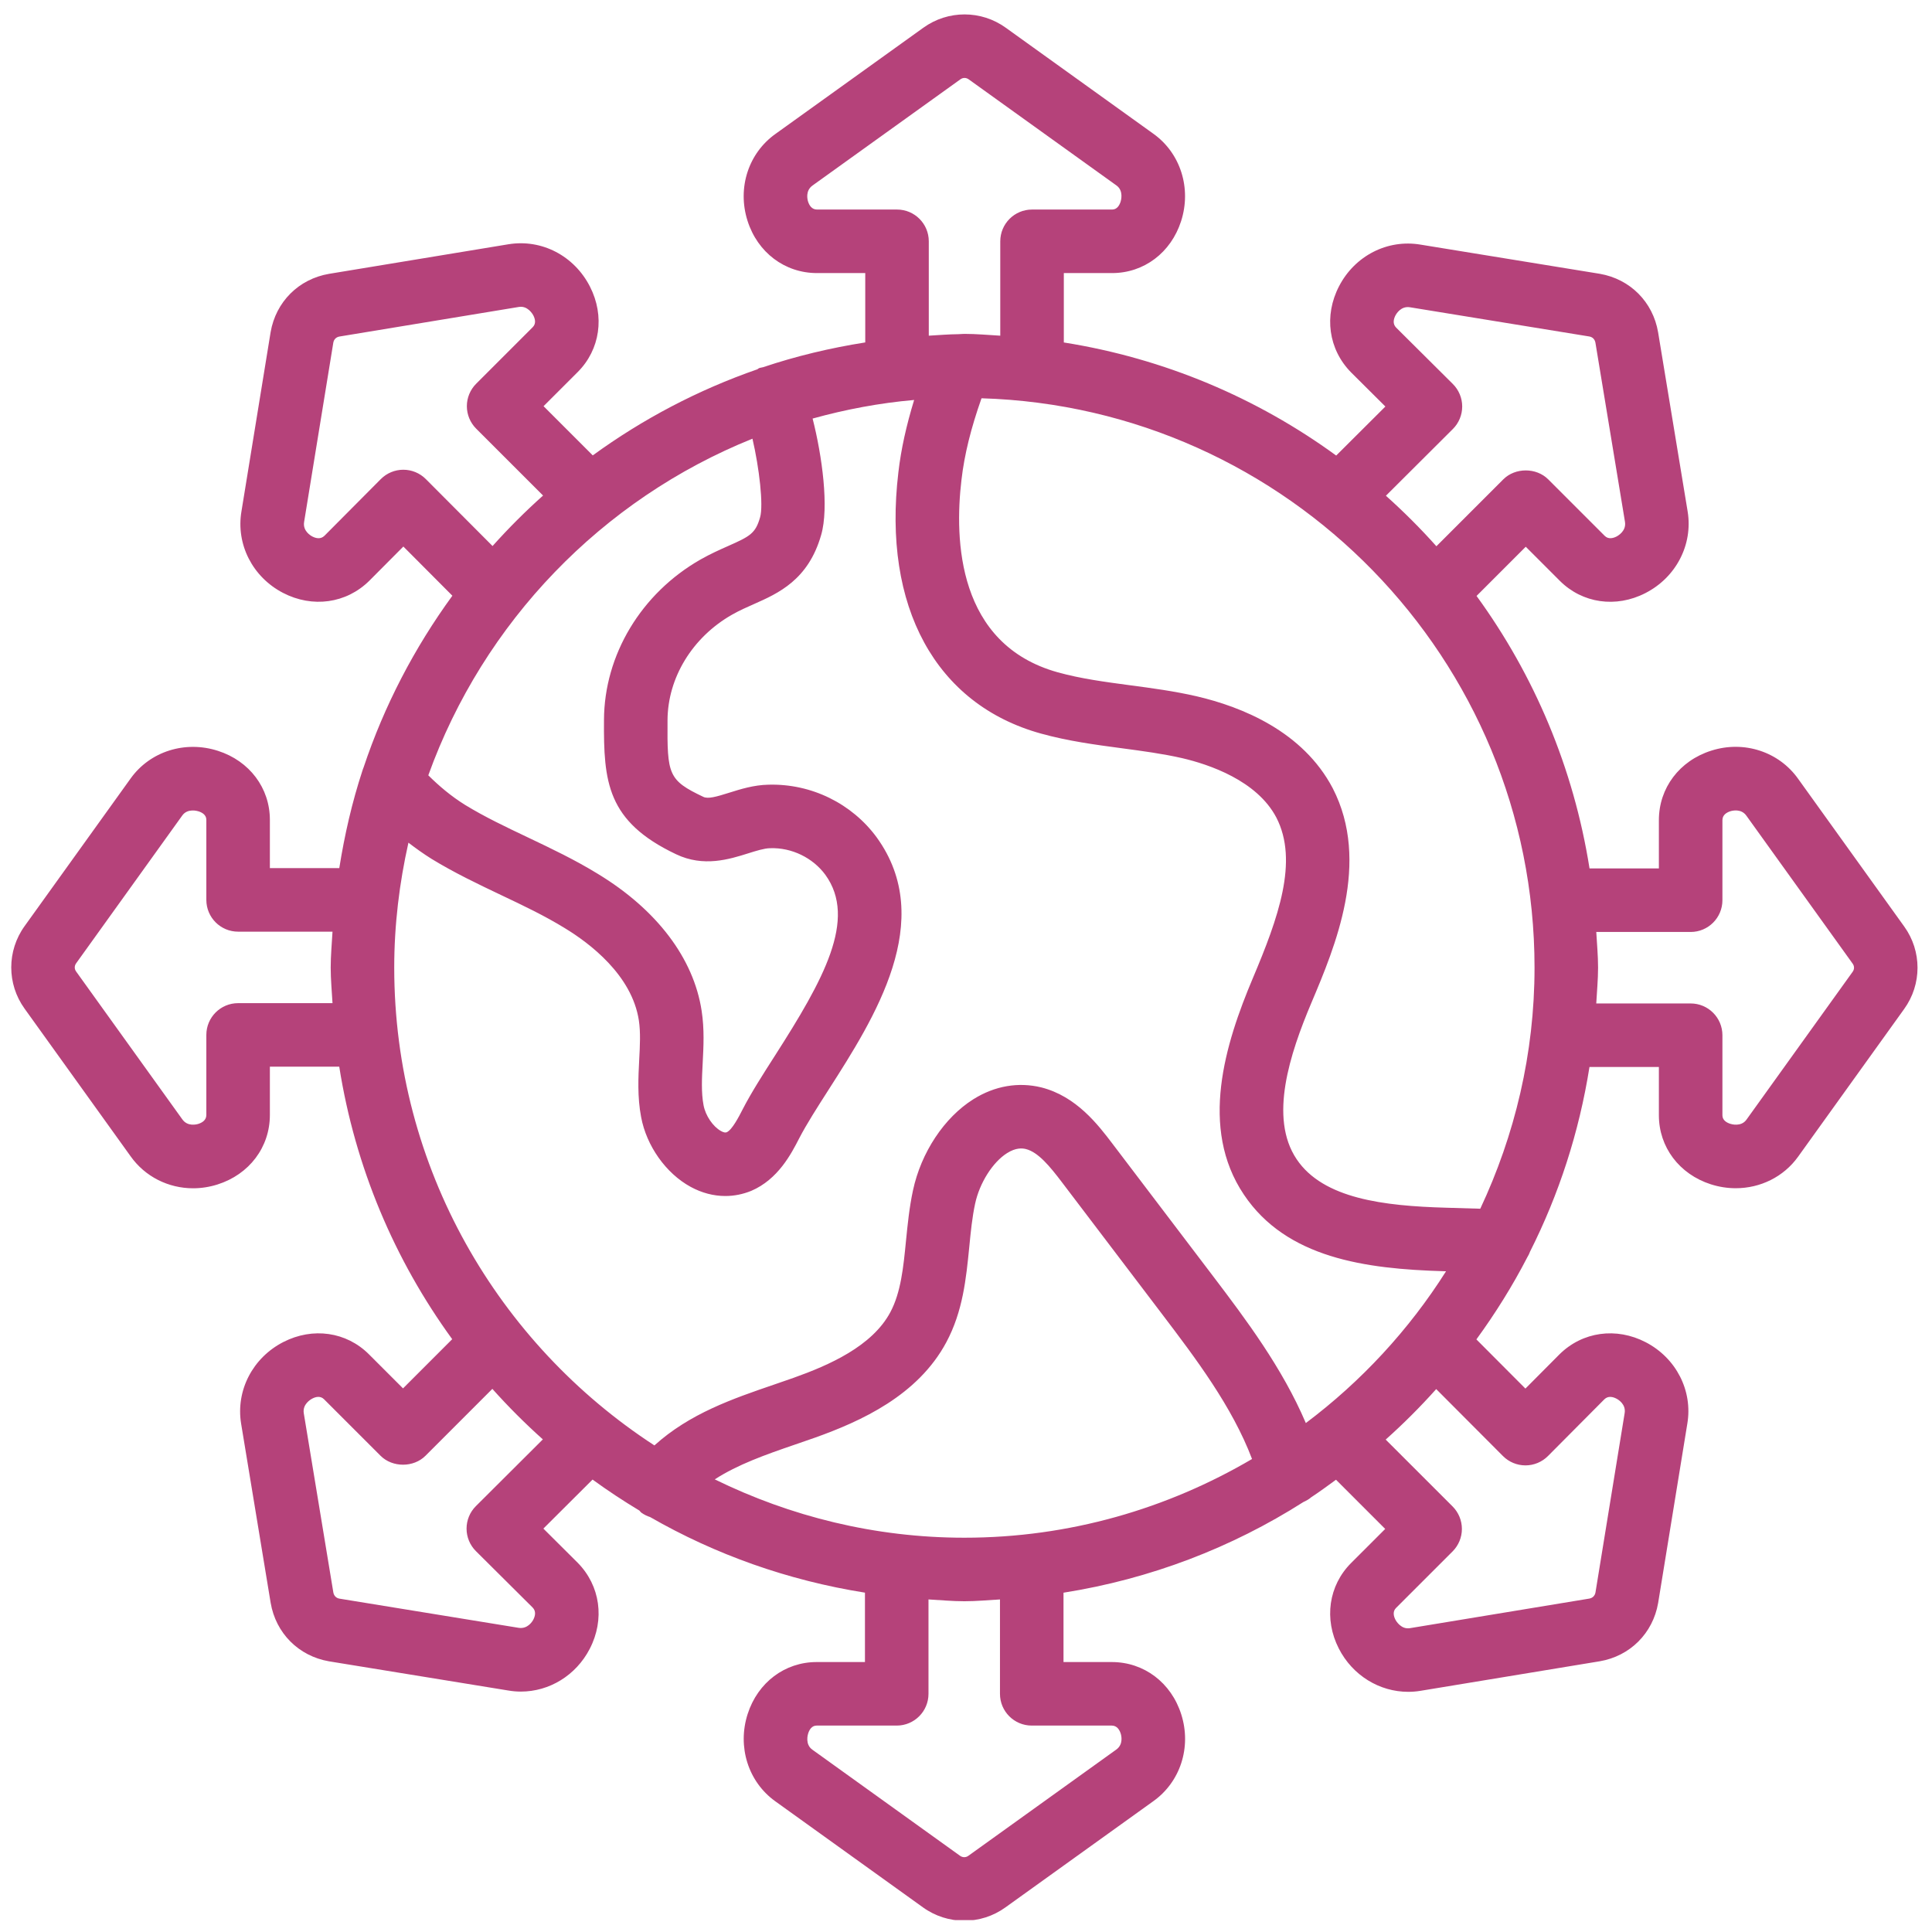 <svg xmlns="http://www.w3.org/2000/svg" xmlns:xlink="http://www.w3.org/1999/xlink" width="500" zoomAndPan="magnify" viewBox="0 0 375 375" height="500" preserveAspectRatio="xMidYMid meet" version="1.0"><defs><clipPath id="14132342cf"><path d="M 2 2.191 L 373 2.191 L 373 372.691 L 2 372.691 Z M 2 2.191 " clip-rule="nonzero"/></clipPath></defs><rect x="-37.5" width="450" fill="#ffffff" y="-37.5" height="450" fill-opacity="1"/><rect x="-37.5" width="450" fill="#ffffff" y="-37.5" height="450" fill-opacity="1"/><g clip-path="url(#14132342cf)"><path fill="#b5427a" d="M 369.602 179.828 L 349.043 151.203 C 345.297 145.895 338.492 143.676 332.16 145.699 C 325.98 147.656 321.988 152.949 321.988 159.191 L 321.988 168.562 L 308.527 168.562 C 305.434 149.02 297.77 131.023 286.598 115.672 L 296.148 106.121 L 302.766 112.742 C 307.145 117.109 313.66 118.047 319.367 115.121 C 325.316 112.078 328.617 105.727 327.574 99.297 L 321.836 64.492 C 320.836 58.617 316.422 54.168 310.523 53.145 L 275.723 47.48 C 269.301 46.395 262.977 49.645 259.914 55.547 C 256.938 61.273 257.848 67.836 262.262 72.301 L 268.902 78.906 L 259.355 88.422 C 244.012 77.242 226.023 69.574 206.488 66.473 L 206.488 53.004 L 215.863 53.004 C 222.027 53.004 227.281 49.047 229.25 42.926 C 231.297 36.559 229.148 29.746 223.895 25.98 L 195.23 5.391 C 190.445 1.934 184 1.934 179.215 5.387 L 150.586 25.945 C 145.277 29.68 143.07 36.465 145.086 42.832 C 147.039 49.012 152.336 53.004 158.574 53.004 L 167.945 53.004 L 167.945 66.465 C 161.137 67.539 154.508 69.125 148.117 71.273 C 147.844 71.359 147.559 71.352 147.289 71.477 C 147.188 71.523 147.129 71.617 147.027 71.672 C 135.492 75.676 124.754 81.336 115.055 88.391 L 105.504 78.84 L 112.121 72.227 C 116.496 67.855 117.426 61.34 114.508 55.625 C 111.465 49.676 105.18 46.352 98.676 47.414 L 63.867 53.152 C 57.996 54.152 53.547 58.57 52.527 64.469 L 46.863 99.27 C 45.785 105.652 49.02 112 54.926 115.074 C 60.641 118.043 67.211 117.145 71.68 112.727 L 78.293 106.082 L 87.805 115.629 C 80.457 125.715 74.59 136.918 70.562 148.988 C 70.457 149.18 70.426 149.391 70.344 149.59 C 68.34 155.695 66.883 162.023 65.855 168.504 L 52.383 168.504 L 52.383 159.129 C 52.383 152.961 48.43 147.703 42.305 145.738 C 35.926 143.684 29.129 145.844 25.363 151.09 L 4.781 179.75 C 1.32 184.547 1.32 190.996 4.77 195.777 L 25.328 224.402 C 28.145 228.398 32.688 230.645 37.48 230.645 C 39.051 230.645 40.648 230.402 42.215 229.906 C 48.391 227.953 52.383 222.656 52.383 216.418 L 52.383 207.043 L 65.848 207.043 C 68.938 226.586 76.602 244.582 87.773 259.934 L 78.227 269.484 L 71.605 262.863 C 67.234 258.496 60.715 257.562 55.004 260.484 C 49.055 263.527 45.754 269.879 46.797 276.309 L 52.535 311.113 C 53.535 316.988 57.949 321.438 63.852 322.461 L 98.652 328.125 C 99.469 328.266 100.289 328.336 101.098 328.336 C 106.613 328.336 111.785 325.207 114.457 320.059 C 117.434 314.332 116.523 307.77 112.109 303.309 L 105.469 296.699 L 115.016 287.184 C 117.953 289.324 120.984 291.32 124.105 293.199 C 124.25 293.324 124.328 293.492 124.484 293.605 C 125.02 293.992 125.594 294.27 126.188 294.461 C 138.852 301.734 152.922 306.758 167.887 309.133 L 167.887 322.602 L 158.508 322.602 C 152.344 322.602 147.094 326.559 145.121 332.68 C 143.074 339.047 145.227 345.859 150.477 349.625 L 179.141 370.215 C 181.539 371.945 184.352 372.809 187.16 372.809 C 189.969 372.809 192.77 371.945 195.16 370.219 L 223.789 349.66 C 229.094 345.926 231.305 339.141 229.285 332.773 C 227.336 326.594 222.035 322.602 215.797 322.602 L 206.426 322.602 L 206.426 309.141 C 223.332 306.469 239.082 300.391 252.969 291.555 C 253.523 291.297 254.047 291.023 254.484 290.633 C 256.137 289.547 257.723 288.375 259.316 287.215 L 268.867 296.766 L 262.25 303.379 C 257.879 307.75 256.945 314.266 259.863 319.98 C 262.531 325.203 267.754 328.383 273.336 328.383 C 274.113 328.383 274.902 328.32 275.695 328.191 L 310.504 322.453 C 316.375 321.453 320.824 317.035 321.844 311.137 L 327.508 276.336 C 328.586 269.953 325.355 263.605 319.445 260.531 C 313.73 257.562 307.16 258.457 302.691 262.879 L 296.082 269.523 L 286.566 259.977 C 290.246 254.926 293.566 249.617 296.453 244.027 C 296.668 243.676 296.844 243.324 296.984 242.93 C 302.578 231.832 306.504 219.797 308.516 207.102 L 321.988 207.102 L 321.988 216.477 C 321.988 222.645 325.945 227.902 332.066 229.871 C 333.676 230.387 335.309 230.633 336.91 230.633 C 341.672 230.633 346.191 228.441 349.008 224.516 L 369.59 195.855 C 373.055 191.059 373.055 184.613 369.602 179.828 Z M 253.461 276.215 C 248.91 265.523 241.859 256.145 235.441 247.684 L 215.953 222.027 C 213.16 218.348 208.941 212.789 202.109 211.062 C 197.652 209.98 193.086 210.762 188.945 213.352 C 183.285 216.895 178.785 223.684 177.207 231.062 C 176.496 234.371 176.172 237.66 175.852 240.84 C 175.348 245.996 174.863 250.863 172.805 254.715 C 169.27 261.32 160.906 264.988 154.016 267.441 L 150.285 268.734 C 142.215 271.496 133.879 274.355 127.02 280.555 C 96.672 260.801 76.52 226.637 76.52 187.805 C 76.52 179.469 77.523 171.375 79.277 163.562 C 80.715 164.664 82.199 165.73 83.777 166.715 C 88.184 169.41 92.773 171.594 97.211 173.707 C 101.59 175.781 105.723 177.75 109.617 180.145 C 114.418 183.055 122.668 189.262 124.004 198.074 C 124.352 200.379 124.215 202.953 124.07 205.684 C 123.895 209.07 123.695 212.91 124.438 216.805 C 125.48 222.422 129.25 227.742 134.035 230.359 C 136.203 231.543 138.5 232.145 140.781 232.145 C 142.48 232.145 144.172 231.812 145.816 231.145 C 151.023 228.922 153.59 223.938 155.117 220.961 C 156.523 218.238 158.625 214.957 160.848 211.484 C 169.711 197.629 181.855 178.656 170.156 162.52 C 165.375 156.008 157.539 152.066 149.133 152.309 C 146.285 152.371 143.762 153.168 141.535 153.867 C 139.023 154.66 137.438 155.105 136.531 154.676 C 129.684 151.426 129.496 150.363 129.566 139.801 C 129.598 131.543 134.398 123.691 142.074 119.316 C 143.562 118.469 144.996 117.848 146.332 117.254 C 151.035 115.172 156.891 112.578 159.383 103.844 C 160.945 98.512 159.574 88.5 157.727 81.242 C 164.094 79.477 170.664 78.227 177.434 77.633 C 175.926 82.57 174.887 87.199 174.371 91.715 C 171.27 117.766 181.605 136.707 202.012 142.375 C 207.293 143.844 212.617 144.555 217.758 145.238 C 221.848 145.785 225.715 146.301 229.453 147.156 C 234.664 148.371 243.961 151.488 247.738 158.684 C 252.109 167.156 248.074 178.254 243.184 189.84 C 237.793 202.609 232.723 218.93 241.449 231.891 C 249.707 244.195 264.984 246.301 280.242 246.742 L 280.676 246.754 C 273.457 258.16 264.223 268.129 253.461 276.215 Z M 187.188 298.469 C 169.793 298.469 153.391 294.324 138.734 287.145 C 143.191 284.258 148.586 282.352 154.277 280.402 L 158.156 279.059 C 167.133 275.859 178.152 270.859 183.68 260.531 C 186.898 254.516 187.523 248.184 188.133 242.055 C 188.422 239.086 188.699 236.281 189.266 233.652 C 190.129 229.605 192.691 225.559 195.492 223.805 C 197.195 222.738 198.422 222.855 199.129 223.031 C 201.531 223.637 203.812 226.43 206.125 229.48 L 225.617 255.145 C 232.023 263.582 239.168 273.008 243.02 283.191 C 226.605 292.836 207.562 298.469 187.188 298.469 Z M 146.051 85.152 C 147.367 90.777 148.215 98.082 147.531 100.414 C 146.645 103.523 145.605 104.09 141.34 105.977 C 139.66 106.719 137.867 107.523 135.98 108.594 C 124.469 115.152 117.281 127.094 117.234 139.734 C 117.152 151.746 117.781 159.434 131.234 165.812 C 136.559 168.359 141.57 166.785 145.227 165.633 C 146.816 165.133 148.312 164.664 149.441 164.637 C 153.688 164.473 157.785 166.516 160.195 169.789 C 166.441 178.402 159.793 190.246 150.457 204.836 C 148.074 208.559 145.82 212.078 144.152 215.316 C 143.438 216.719 142.094 219.32 141.062 219.762 C 140.957 219.805 140.668 219.934 139.949 219.535 C 138.391 218.684 136.934 216.543 136.559 214.523 C 136.09 212.062 136.234 209.277 136.391 206.328 C 136.559 203.105 136.734 199.77 136.191 196.223 C 134.652 186.016 127.484 176.559 116.043 169.617 C 111.617 166.895 106.984 164.695 102.512 162.566 C 98.168 160.504 94.062 158.551 90.258 156.223 C 87.531 154.523 85.207 152.547 83.133 150.488 C 93.832 120.758 116.836 96.902 146.051 85.152 Z M 280.629 234.414 C 268.641 234.07 256.836 232.691 251.68 225.008 C 246.254 216.949 250.363 204.539 254.543 194.637 C 259.137 183.766 266.078 167.336 258.68 152.992 C 252.902 141.988 241.125 137.211 232.23 135.141 C 227.906 134.148 223.578 133.57 219.391 133.016 C 214.441 132.355 209.773 131.734 205.312 130.496 C 185.824 125.078 185.234 104.789 186.621 93.145 C 187.184 88.227 188.469 83.09 190.512 77.305 C 249.984 79.086 297.852 127.906 297.852 187.805 C 297.852 204.547 294.004 220.375 287.32 234.613 Z M 281.996 74.531 L 270.992 63.59 C 270.254 62.844 270.512 61.895 270.855 61.234 C 271.02 60.918 271.926 59.34 273.699 59.645 L 308.473 65.309 C 309.125 65.418 309.559 65.875 309.672 66.523 L 315.406 101.285 C 315.695 103.055 314.082 103.973 313.75 104.145 C 313.109 104.473 312.184 104.711 311.484 104.02 L 300.508 93.043 C 298.195 90.73 294.102 90.73 291.789 93.043 L 278.805 106.027 C 275.723 102.574 272.453 99.309 269.004 96.223 L 282 83.27 C 283.164 82.113 283.812 80.539 283.812 78.898 C 283.812 77.258 283.156 75.688 281.996 74.531 Z M 174.113 40.672 L 158.574 40.672 C 157.551 40.672 157.062 39.824 156.84 39.109 C 156.734 38.77 156.27 37.023 157.727 35.996 L 186.414 15.395 C 186.922 15.031 187.527 15.047 188.027 15.402 L 216.707 36 C 218.141 37.027 217.578 38.938 217.508 39.152 C 217.285 39.844 216.82 40.672 215.863 40.672 L 200.32 40.672 C 196.91 40.672 194.152 43.434 194.152 46.84 L 194.152 65.156 C 191.832 65.027 189.539 64.805 187.188 64.805 C 186.848 64.805 186.523 64.852 186.188 64.855 C 186.133 64.855 186.082 64.863 186.027 64.863 C 184.094 64.883 182.195 65.047 180.277 65.156 L 180.277 46.84 C 180.277 43.434 177.52 40.672 174.113 40.672 Z M 82.652 92.988 C 81.496 91.828 79.922 91.176 78.285 91.176 L 78.277 91.176 C 76.641 91.176 75.07 91.832 73.914 92.992 L 62.973 103.996 C 62.223 104.73 61.277 104.473 60.617 104.129 C 60.297 103.965 58.73 103.055 59.031 101.293 L 64.695 66.512 C 64.809 65.863 65.258 65.426 65.91 65.316 L 100.668 59.586 C 102.391 59.277 103.359 60.91 103.527 61.238 C 103.859 61.883 104.102 62.801 103.402 63.504 L 92.426 74.48 C 91.27 75.637 90.617 77.207 90.617 78.84 C 90.617 80.477 91.27 82.047 92.426 83.203 L 105.41 96.184 C 101.957 99.27 98.691 102.535 95.605 105.984 Z M 46.219 194.711 C 42.809 194.711 40.051 197.473 40.051 200.875 L 40.051 216.418 C 40.051 217.441 39.203 217.922 38.492 218.148 C 38.148 218.25 36.41 218.719 35.383 217.258 L 14.777 188.57 C 14.418 188.07 14.418 187.473 14.789 186.961 L 35.383 158.281 C 36.414 156.844 38.324 157.414 38.527 157.477 C 39.227 157.699 40.051 158.168 40.051 159.129 L 40.051 174.668 C 40.051 178.074 42.809 180.836 46.219 180.836 L 64.539 180.836 C 64.41 183.156 64.188 185.449 64.188 187.805 C 64.188 190.133 64.41 192.41 64.539 194.711 Z M 92.375 301.074 L 103.379 312.016 C 104.121 312.762 103.859 313.711 103.516 314.371 C 103.348 314.688 102.438 316.234 100.676 315.961 L 65.898 310.297 C 65.246 310.188 64.812 309.73 64.699 309.082 L 58.965 274.32 C 58.676 272.555 60.293 271.633 60.621 271.461 C 61.262 271.125 62.176 270.883 62.887 271.586 L 73.863 282.562 C 76.176 284.875 80.273 284.875 82.586 282.562 L 95.566 269.578 C 98.652 273.031 101.918 276.297 105.367 279.383 L 92.371 292.336 C 91.207 293.492 90.559 295.066 90.559 296.707 C 90.559 298.348 91.215 299.918 92.375 301.074 Z M 200.262 334.934 L 215.797 334.934 C 216.82 334.934 217.309 335.785 217.531 336.496 C 217.641 336.836 218.102 338.582 216.645 339.609 L 187.957 360.211 C 187.457 360.574 186.836 360.559 186.344 360.207 L 157.668 339.605 C 156.234 338.578 156.793 336.668 156.867 336.453 C 157.09 335.762 157.551 334.934 158.508 334.934 L 174.051 334.934 C 177.461 334.934 180.219 332.172 180.219 328.77 L 180.219 310.449 C 182.539 310.578 184.836 310.801 187.188 310.801 C 189.52 310.801 191.793 310.578 194.094 310.453 L 194.094 328.77 C 194.094 332.172 196.852 334.934 200.262 334.934 Z M 291.723 282.617 C 292.879 283.777 294.449 284.43 296.086 284.43 L 296.094 284.43 C 297.73 284.43 299.305 283.773 300.461 282.613 L 311.402 271.609 C 312.148 270.871 313.094 271.133 313.754 271.477 C 314.074 271.641 315.641 272.551 315.34 274.312 L 309.68 309.094 C 309.562 309.742 309.113 310.18 308.461 310.289 L 273.703 316.02 C 272 316.328 271.012 314.695 270.844 314.367 C 270.512 313.723 270.27 312.805 270.969 312.102 L 281.949 301.125 C 283.105 299.969 283.754 298.398 283.754 296.766 C 283.754 295.129 283.105 293.559 281.949 292.402 L 268.961 279.422 C 272.414 276.34 275.684 273.07 278.766 269.621 Z M 359.582 188.645 L 338.988 217.324 C 337.953 218.77 336.055 218.203 335.844 218.129 C 335.145 217.906 334.32 217.438 334.32 216.477 L 334.32 200.938 C 334.32 197.531 331.562 194.77 328.152 194.77 L 309.832 194.77 C 309.961 192.449 310.184 190.156 310.184 187.805 C 310.184 185.473 309.965 183.195 309.836 180.895 L 328.152 180.895 C 331.562 180.895 334.32 178.133 334.32 174.73 L 334.32 159.191 C 334.32 158.164 335.168 157.684 335.879 157.457 C 336.219 157.355 337.965 156.887 338.988 158.348 L 359.594 187.035 C 359.957 187.535 359.957 188.133 359.582 188.645 Z M 359.582 188.645 " fill-opacity="1" fill-rule="nonzero"/></g></svg>